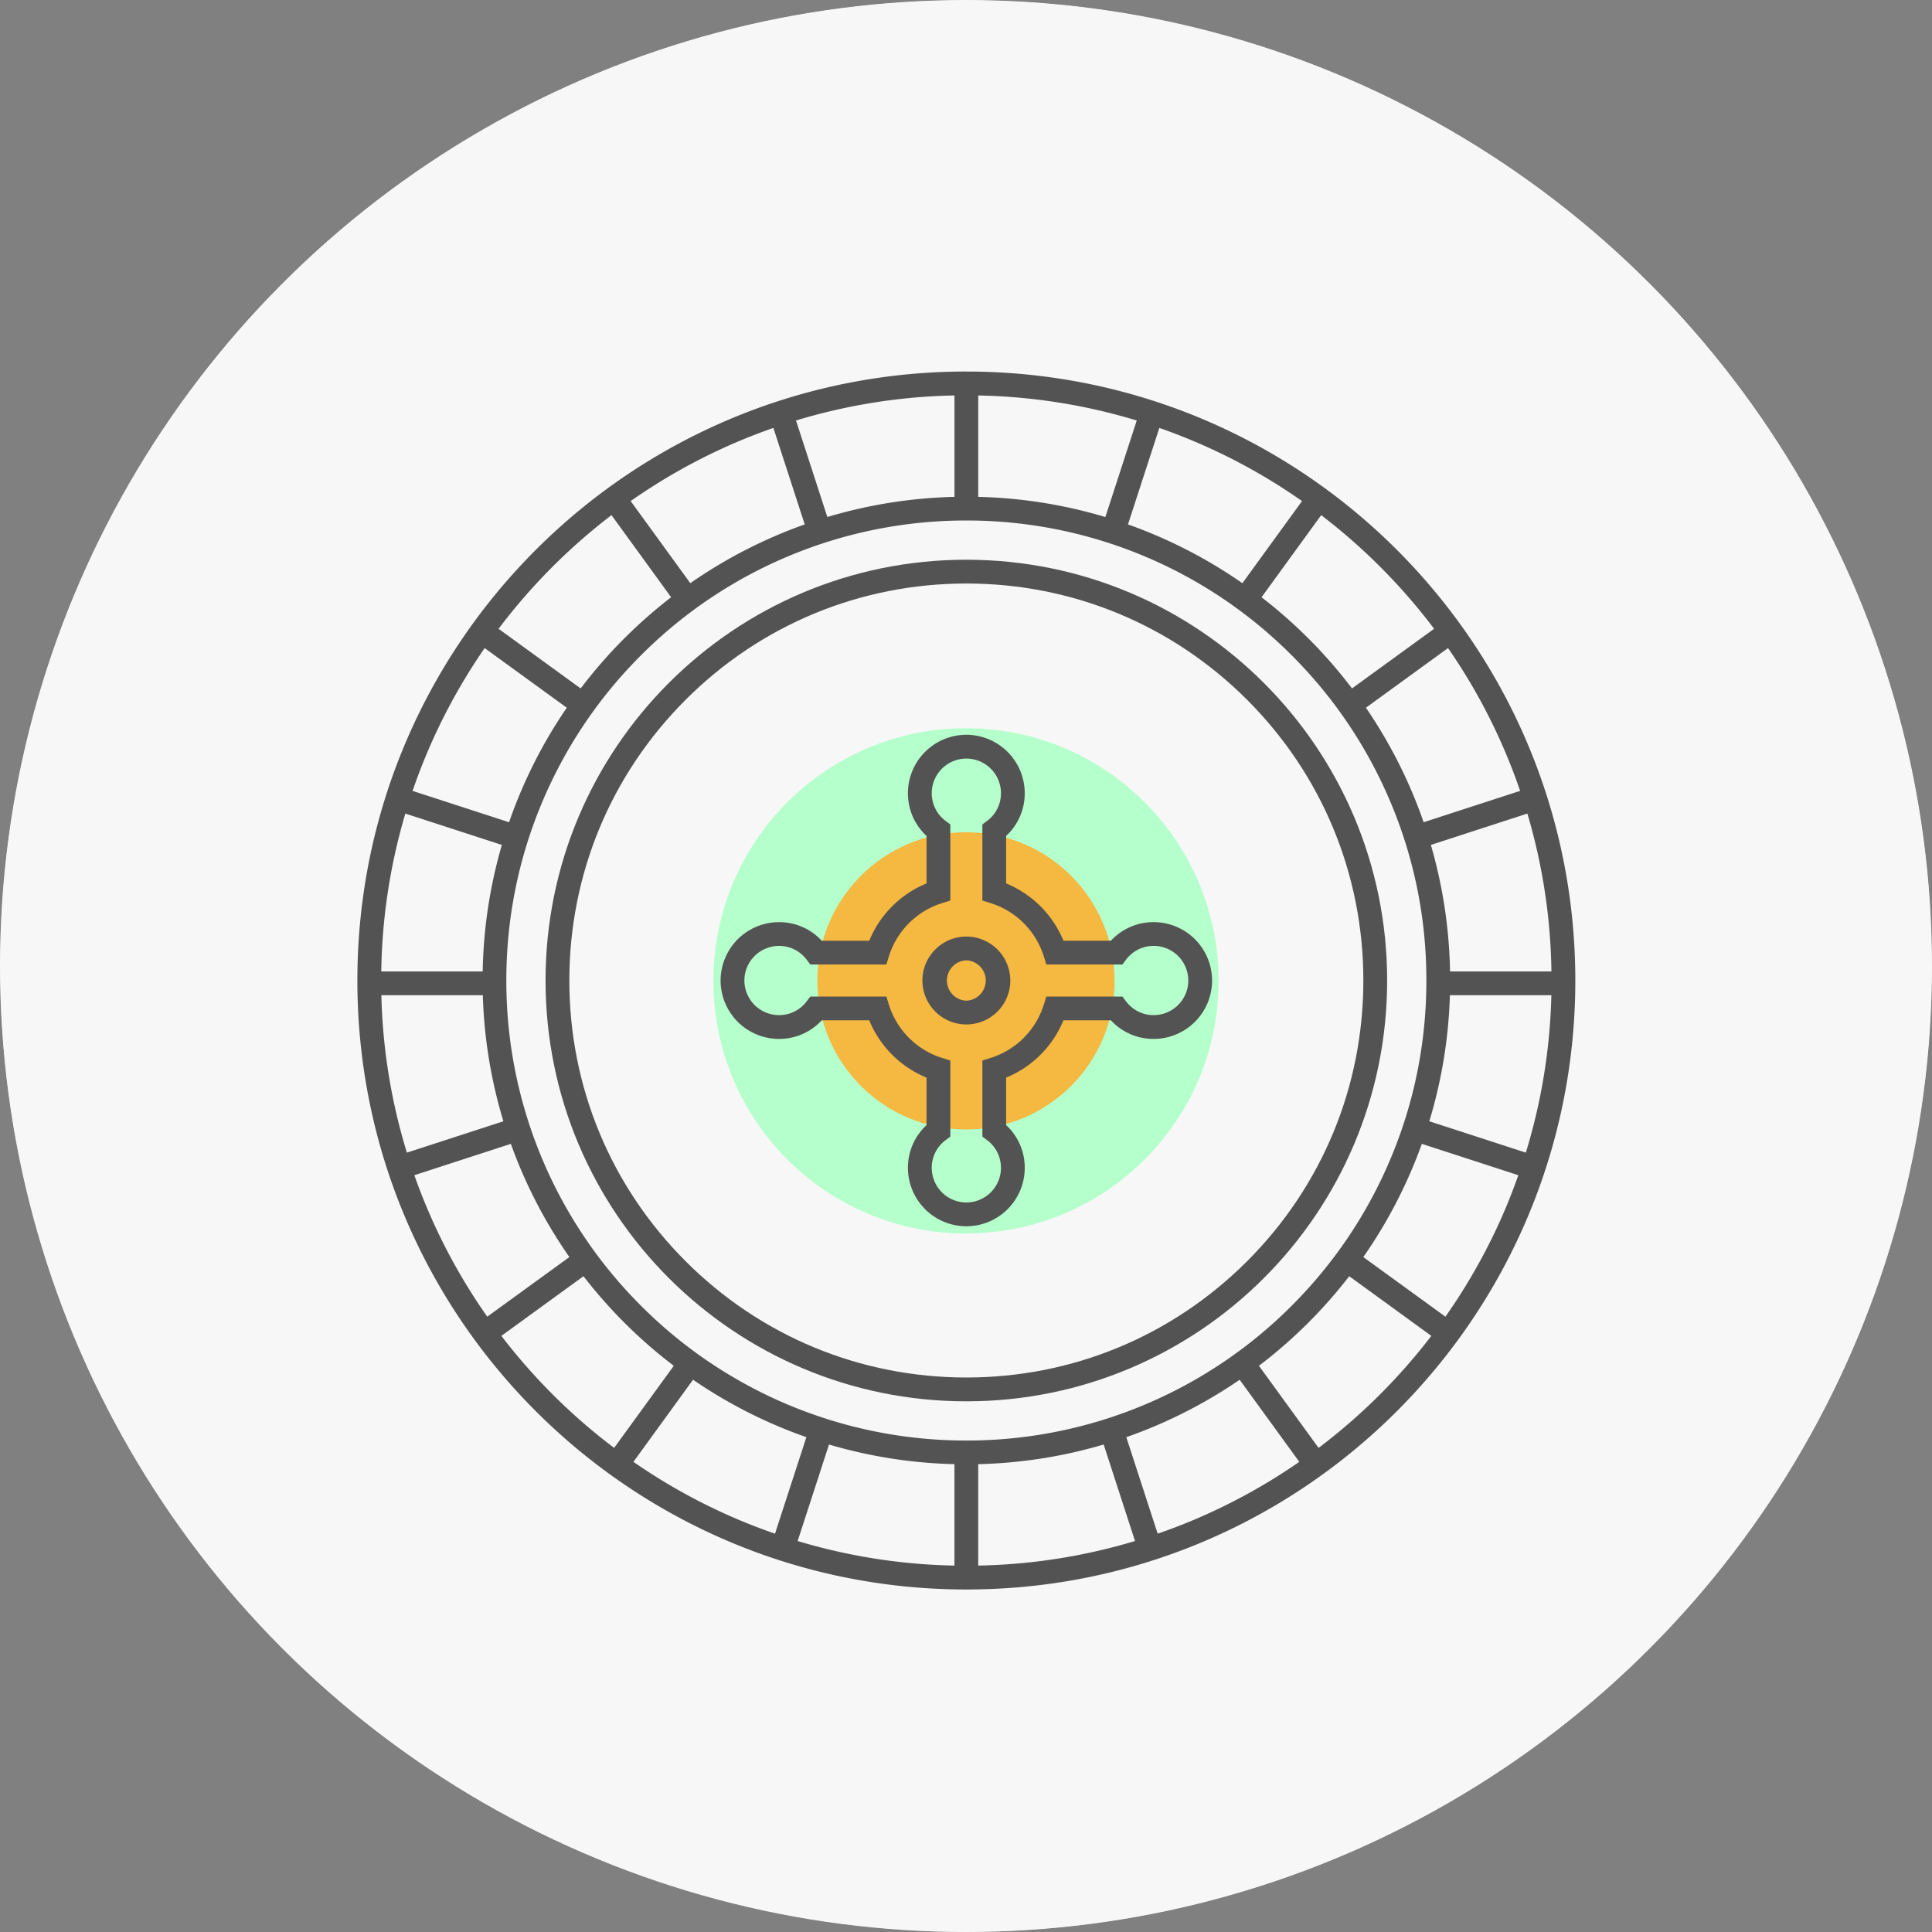 <svg width="130" height="130" fill="none" xmlns="http://www.w3.org/2000/svg"><rect width="100%" height="100%" fill="#808080" stroke="none"/><circle cx="65" cy="65" r="65" fill="#353535"/><circle cx="65" cy="65" r="65" fill="url(#a)"/><circle cx="65" cy="65" r="65" fill="#ECECEC"/><circle cx="65" cy="65" r="65" fill="#fff" fill-opacity=".6"/><path d="M65.023 24.999c-22.63 0-40.976 18.347-40.976 40.977 0 22.632 18.346 40.977 40.977 40.977 22.63 0 40.976-18.345 40.976-40.977C106 43.346 87.654 25 65.023 25Zm21.888 62.865a30.864 30.864 0 0 1-21.888 9.066 30.864 30.864 0 0 1-21.887-9.065 30.857 30.857 0 0 1-9.066-21.889c0-4.179.818-8.233 2.432-12.047a30.846 30.846 0 0 1 6.634-9.84 30.866 30.866 0 0 1 21.887-9.066 30.866 30.866 0 0 1 21.887 9.065 30.846 30.846 0 0 1 6.635 9.84 30.745 30.745 0 0 1 2.432 12.048c0 4.18-.818 8.233-2.432 12.047a30.85 30.85 0 0 1-6.635 9.841ZM64.222 98.52v6.824a39.148 39.148 0 0 1-10.55-1.652l2.11-6.494a32.444 32.444 0 0 0 8.44 1.322Zm1.6 0a32.444 32.444 0 0 0 8.442-1.322l2.109 6.494a39.11 39.11 0 0 1-10.55 1.652V98.52ZM32.479 65.367h-6.823a39.192 39.192 0 0 1 1.619-10.624l6.494 2.11a32.544 32.544 0 0 0-1.29 8.514Zm.009 1.6a32.47 32.47 0 0 0 1.385 8.481l-6.495 2.11a39.224 39.224 0 0 1-1.717-10.592h6.827Zm33.337-33.534V26.61c3.65.072 7.22.637 10.663 1.685l-2.11 6.495a32.51 32.51 0 0 0-8.553-1.357Zm-1.6 0a32.547 32.547 0 0 0-8.555 1.356l-2.109-6.495a39.21 39.21 0 0 1 10.663-1.685v6.824ZM97.56 66.966h6.827a39.166 39.166 0 0 1-1.717 10.592l-6.495-2.11a32.438 32.438 0 0 0 1.385-8.482Zm.01-1.6a32.593 32.593 0 0 0-1.29-8.513l6.493-2.11a39.17 39.17 0 0 1 1.619 10.624h-6.823Zm4.716-12.15-6.493 2.11a32.423 32.423 0 0 0-3.883-7.705l5.525-4.014a39.1 39.1 0 0 1 4.851 9.61ZM96.498 42.31l-5.524 4.013a32.746 32.746 0 0 0-6.087-6.136l4.013-5.524a39.804 39.804 0 0 1 7.598 7.647Zm-8.887-8.594-4.014 5.526a32.424 32.424 0 0 0-7.698-3.955l2.11-6.493a39.206 39.206 0 0 1 9.602 4.922Zm-35.572-4.923 2.109 6.493a32.442 32.442 0 0 0-7.698 3.955l-4.014-5.525a39.187 39.187 0 0 1 9.603-4.923Zm-14.858 9.34a39.703 39.703 0 0 1 3.965-3.47l4.013 5.524a32.746 32.746 0 0 0-6.087 6.136l-5.524-4.013a39.722 39.722 0 0 1 3.633-4.177Zm-4.57 5.474 5.526 4.014a32.456 32.456 0 0 0-3.883 7.706l-6.493-2.11a39.282 39.282 0 0 1 4.851-9.61Zm-4.73 35.47 6.493-2.11a32.44 32.44 0 0 0 3.938 7.618l-5.525 4.012a39.185 39.185 0 0 1-4.906-9.52Zm5.855 10.811 5.525-4.014a32.723 32.723 0 0 0 6.076 6.028l-4.014 5.524a39.612 39.612 0 0 1-7.587-7.538Zm8.885 8.476 4.012-5.525a32.45 32.45 0 0 0 7.626 3.865l-2.11 6.493a38.281 38.281 0 0 1-2.451-.938 39.189 39.189 0 0 1-7.077-3.895Zm35.276 4.834-2.11-6.493a32.453 32.453 0 0 0 7.627-3.864l4.013 5.524a39.324 39.324 0 0 1-7.078 3.895c-.807.342-1.627.653-2.452.938Zm14.97-9.378a39.612 39.612 0 0 1-4.143 3.606l-4.013-5.524a32.723 32.723 0 0 0 6.076-6.028l5.525 4.014a39.767 39.767 0 0 1-3.445 3.931Zm4.392-5.223-5.525-4.012a32.453 32.453 0 0 0 3.938-7.618l6.493 2.11c-.264.749-.55 1.491-.859 2.226a39.186 39.186 0 0 1-4.047 7.294Z" fill="#545353"/><circle cx="65" cy="66" r="17" fill="#B5FFCC"/><circle cx="65" cy="66" r="10" fill="#F5B840"/><path d="M65.023 37.663c-15.636 0-28.314 12.676-28.314 28.314 0 15.637 12.677 28.315 28.314 28.315 15.638 0 28.315-12.678 28.315-28.315 0-15.638-12.677-28.314-28.314-28.314Zm18.89 47.203c-5.045 5.046-11.754 7.823-18.89 7.823-7.135 0-13.844-2.777-18.888-7.823-5.047-5.045-7.825-11.754-7.825-18.89 0-7.135 2.778-13.844 7.825-18.89 5.044-5.045 11.753-7.823 18.889-7.823 7.135 0 13.844 2.778 18.89 7.824 5.045 5.045 7.823 11.754 7.823 18.89 0 7.135-2.778 13.844-7.824 18.89Z" fill="#545353"/><path d="M77.628 62.048a3.891 3.891 0 0 0-2.876 1.251h-3.196a7.063 7.063 0 0 0-3.855-3.855v-3.197a3.891 3.891 0 0 0 1.251-2.875 3.935 3.935 0 0 0-3.93-3.931 3.935 3.935 0 0 0-3.93 3.93c0 1.108.452 2.135 1.252 2.877v3.196A7.063 7.063 0 0 0 58.49 63.3h-3.197a3.891 3.891 0 0 0-2.876-1.251 3.934 3.934 0 0 0-3.93 3.93 3.934 3.934 0 0 0 3.93 3.928c1.107 0 2.135-.45 2.876-1.252h3.197a7.063 7.063 0 0 0 3.854 3.855v3.198a3.888 3.888 0 0 0-1.251 2.875 3.934 3.934 0 0 0 3.93 3.93 3.934 3.934 0 0 0 3.93-3.93 3.894 3.894 0 0 0-1.252-2.877V72.51a7.063 7.063 0 0 0 3.855-3.855h3.196a3.888 3.888 0 0 0 2.876 1.252 3.934 3.934 0 0 0 3.93-3.929 3.934 3.934 0 0 0-3.93-3.93Zm0 6.257c-.739 0-1.418-.34-1.863-.93l-.24-.321h-5.118l-.176.56a5.46 5.46 0 0 1-3.57 3.57l-.56.176v5.118l.32.24c.591.444.931 1.124.931 1.863a2.332 2.332 0 0 1-2.329 2.33 2.331 2.331 0 0 1-2.328-2.33c0-.74.34-1.42.931-1.862l.32-.24v-5.12l-.56-.175a5.46 5.46 0 0 1-3.57-3.57l-.176-.56h-5.117l-.241.319a2.311 2.311 0 0 1-1.863.932 2.331 2.331 0 0 1-2.33-2.328 2.331 2.331 0 0 1 2.33-2.329c.739 0 1.418.34 1.863.932l.24.32h5.118l.176-.56a5.456 5.456 0 0 1 3.57-3.57l.56-.176v-5.119l-.32-.24a2.313 2.313 0 0 1-.931-1.862 2.331 2.331 0 0 1 2.328-2.33 2.331 2.331 0 0 1 2.33 2.33c0 .739-.34 1.418-.932 1.863l-.32.24v5.118l.56.176a5.459 5.459 0 0 1 3.57 3.57l.176.56h5.118l.24-.32a2.31 2.31 0 0 1 1.863-.932 2.331 2.331 0 0 1 2.33 2.33 2.332 2.332 0 0 1-2.33 2.327Z" fill="#545353"/><path d="M65.023 63.019a2.962 2.962 0 0 0-2.957 2.958 2.96 2.96 0 0 0 2.957 2.956 2.96 2.96 0 0 0 2.959-2.957 2.962 2.962 0 0 0-2.959-2.957Zm0 4.314a1.358 1.358 0 0 1 0-2.714 1.358 1.358 0 0 1 0 2.714Z" fill="#545353"/><defs><linearGradient id="a" x1="40.5" y1="130" x2="101.5" y2="8" gradientUnits="userSpaceOnUse"><stop stop-color="#6C6B6B"/><stop offset="1" stop-color="#353535"/></linearGradient></defs></svg>